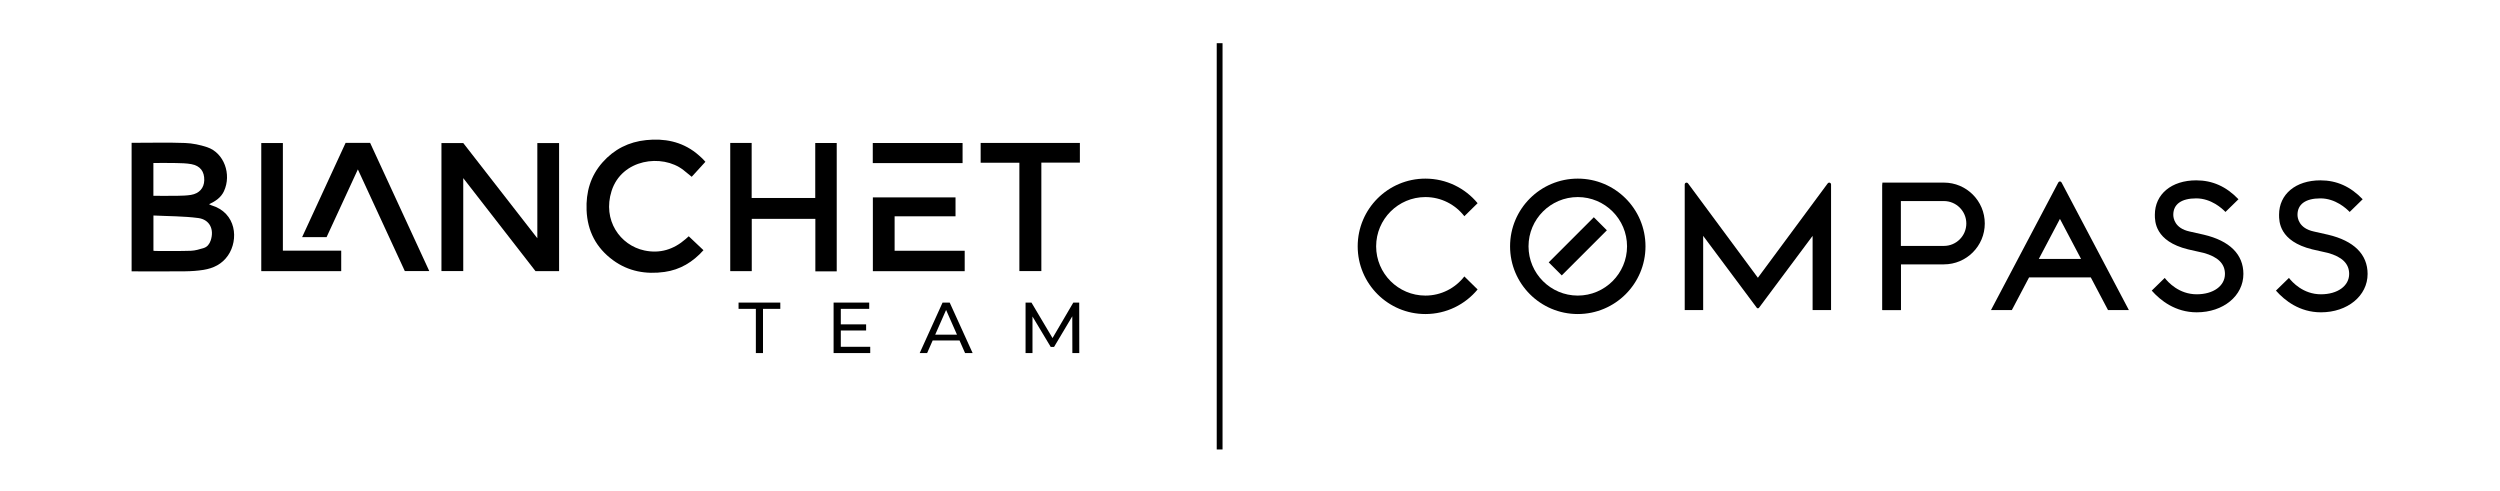 <?xml version="1.0" encoding="UTF-8"?>
<svg id="Place_Your_Art_Here" data-name="Place Your Art Here" xmlns="http://www.w3.org/2000/svg" viewBox="0 0 3806.17 748.29">
  <defs>
    <style>
      .cls-1 {
        fill: #000;
        stroke-width: 0px;
      }
    </style>
  </defs>
  <g>
    <rect class="cls-1" x="1852.43" y="65.76" width="8.85" height="618.54"/>
    <g>
      <path class="cls-1" d="M2402.12,300.02c41.36,0,75,33.65,75,75s-33.65,75-75,75-75-33.65-75-75,33.65-75,75-75M2402.12,271.94c-56.93,0-103.09,46.15-103.09,103.09s46.15,103.09,103.09,103.09,103.09-46.15,103.09-103.09-46.15-103.09-103.09-103.09h0Z"/>
      <path class="cls-1" d="M2784.88,278.02c-1.01,0-1.85.54-2.35,1.32l-106.21,143.54-106.21-143.54c-.5-.78-1.35-1.32-2.35-1.32-1.56,0-2.83,1.24-2.83,2.76v191.25h28.09v-112.94l81.66,109.54c.4.47.98.78,1.65.78h0c.67,0,1.25-.31,1.65-.78l81.66-109.54v112.94h28.09v-191.25c0-1.53-1.27-2.76-2.83-2.76Z"/>
      <g>
        <path class="cls-1" d="M2894.01,402.49v69.55h-28.09v-194.02"/>
        <path class="cls-1" d="M2959.52,278.02h-93.59v194.02h28.09v-69.55h65.5c34.37,0,62.24-27.86,62.24-62.24s-27.86-62.24-62.24-62.24ZM2959.52,374.41h-65.5v-68.3h65.5c18.83,0,34.15,15.32,34.15,34.15s-15.32,34.15-34.15,34.15Z"/>
      </g>
      <path class="cls-1" d="M2229.43,420.87c-13.73,17.72-35.2,29.16-59.3,29.16-41.36,0-75-33.65-75-75s33.65-75,75-75c24.1,0,45.57,11.44,59.3,29.16l20.17-19.82c-18.91-22.86-47.49-37.42-79.47-37.42-56.93,0-103.09,46.15-103.09,103.09s46.15,103.09,103.09,103.09c31.98,0,60.56-14.57,79.47-37.43l-20.17-19.82Z"/>
      <path class="cls-1" d="M3344.44,475.49c-32.48,0-55.18-17.98-68.49-33.05l19.8-19.32c4.97,6.43,21.63,24.93,48.7,24.93,25.3,0,42.97-12.73,42.97-30.96,0-15.59-10.61-26.07-32.43-32.06l-23.67-5.37c-50.62-12.4-50.62-42.73-50.62-52.69,0-31.34,25.31-52.4,62.97-52.4,24.73,0,45.77,9.41,64.33,28.77l-19.8,19.35c-5.08-5.31-21.73-20.68-44.54-20.68s-34.89,9.09-34.89,24.95c0,4.73,1.79,20.54,24.9,25.5l21.53,4.85c39.44,9.26,60.3,29.93,60.3,59.78,0,33.29-30.55,58.4-71.05,58.4Z"/>
      <path class="cls-1" d="M3533.54,475.49c-32.48,0-55.18-17.98-68.49-33.05l19.8-19.32c4.97,6.43,21.63,24.93,48.7,24.93,25.3,0,42.97-12.73,42.97-30.96,0-15.59-10.61-26.07-32.43-32.06l-23.67-5.37c-50.62-12.4-50.62-42.73-50.62-52.69,0-31.34,25.31-52.4,62.97-52.4,24.73,0,45.77,9.41,64.33,28.77l-19.8,19.35c-5.08-5.31-21.73-20.68-44.54-20.68s-34.89,9.09-34.89,24.95c0,4.73,1.79,20.54,24.9,25.5l21.53,4.85c39.44,9.26,60.3,29.93,60.3,59.78,0,33.29-30.55,58.4-71.05,58.4Z"/>
      <rect class="cls-1" x="2353.56" y="360.99" width="97.13" height="28.08" transform="translate(438.38 1808.4) rotate(-45)"/>
      <path class="cls-1" d="M3138.74,277.93c-.45-.95-1.42-1.62-2.56-1.62s-2.11.67-2.56,1.62l-102.4,194.11h31.76l26.22-49.73h93.94l26.22,49.73h31.76l-102.4-194.11ZM3104.02,394.23l32.16-60.99,32.16,60.99h-64.32Z"/>
    </g>
  </g>
  <g>
    <g>
      <path class="cls-1" d="M1150.78,470.23h-26.35v-9.55h63.57v9.55h-26.35v67.31h-10.87v-67.31Z"/>
      <path class="cls-1" d="M1324.9,527.98v9.55h-55.78v-76.86h54.24v9.55h-43.26v23.61h38.54v9.33h-38.54v24.82h44.8Z"/>
      <path class="cls-1" d="M1460.82,518.32h-40.85l-8.45,19.22h-11.31l34.81-76.86h10.87l34.92,76.86h-11.53l-8.45-19.22ZM1456.98,509.54l-16.58-37.66-16.58,37.66h33.16Z"/>
      <path class="cls-1" d="M1632.64,537.54l-.11-56-27.78,46.67h-5.05l-27.78-46.34v55.67h-10.54v-76.86h9l32.06,54.02,31.62-54.02h9l.11,76.86h-10.54Z"/>
    </g>
    <g>
      <path class="cls-1" d="M321.77,312.52c-1.07-.32-2.05-.94-3.48-1.61,9.89-4.56,18.21-10.22,22.67-19.82,11.93-25.69.16-58.37-25.55-66.97-10.76-3.6-22.38-6-33.69-6.42-25.32-.93-50.71-.29-76.06-.29h-5.29v195.74h6.69c24.98,0,49.97.19,74.95-.09,9.28-.11,18.64-.72,27.79-2.18,15.15-2.43,28.25-8.75,37.36-22,16.36-23.77,13.02-64.91-25.38-76.34ZM233.54,248.15c11.54,0,22.84-.2,34.13.07,7.96.18,16.05.26,23.83,1.71,13.38,2.5,19.79,11.19,19.48,24.53-.28,11.74-7.53,20.14-20.2,22.25-6.74,1.12-13.68,1.23-20.54,1.36-12.09.2-24.17.05-36.71.05v-49.97ZM320.77,366.13c-1.8,5.36-5.15,9.81-10.63,11.49-6.34,1.93-12.92,3.96-19.46,4.18-18.08.59-36.19.26-54.28.28-.9,0-1.8-.2-2.81-.32v-53.68c23.01,1.16,45.8.93,68.19,3.86,17.54,2.3,24.64,17.36,18.98,34.19Z"/>
      <path class="cls-1" d="M851.21,412.83h-35.9c-36.23-46.65-72.68-93.58-110.02-141.66v141.51h-33.19v-194.88h33.22c37.07,47.65,74.42,95.64,112.76,144.93v-144.95h33.12v195.06Z"/>
      <path class="cls-1" d="M1111.77,217.62h32.6v83.81h96.82v-83.7h32.69v195.41h-32.53v-79.94h-96.83v79.6h-32.75v-195.18Z"/>
      <path class="cls-1" d="M1073.96,246.32c-7.13,7.81-13.88,15.2-20.85,22.83-4.39-3.58-8.47-7.05-12.7-10.33-32.53-25.18-93.97-16.7-109.35,32.06-13.97,44.29,12.91,82.57,50.06,90.46,23.68,5.03,44.55-1.53,62.66-17.34,1.81-1.59,3.6-3.2,4.82-4.29,7.5,7.1,14.85,14.06,22.41,21.21-16.05,17.97-35.49,29.79-59.24,33.1-28.27,3.95-55.05-.7-78.51-17.93-25.6-18.79-38.96-44.3-40.2-76.16-1.07-27.34,5.83-51.87,24.27-72.72,17.76-20.08,40.11-31.24,66.49-33.93,27.56-2.82,53.46,2.03,75.88,19.62,3.22,2.52,6.24,5.31,9.25,8.08,1.63,1.5,3.05,3.24,5.01,5.35Z"/>
      <path class="cls-1" d="M544.84,257.88c-16.2,35.09-31.9,69.1-47.61,103.11h-37.24c22.25-48.23,44.22-95.87,66.18-143.46h37.34c29.88,64.76,59.83,129.68,90.06,195.2h-37.23c-23.58-51.07-47.31-102.47-71.5-154.85Z"/>
      <path class="cls-1" d="M1493.02,217.62h151.06v29.96h-58.65v165.13h-33.45v-164.95h-58.96v-30.14Z"/>
      <path class="cls-1" d="M1362.02,381.77h106.7v31.1h-139.81v-112.34h125.84v28.79h-92.73v52.44Z"/>
      <path class="cls-1" d="M430.67,381.61h88.82v31.2h-121.71v-195.04h32.89v163.85Z"/>
      <path class="cls-1" d="M1328.77,248.31v-30.58h136.72v30.58h-136.72Z"/>
    </g>
  </g>
</svg>